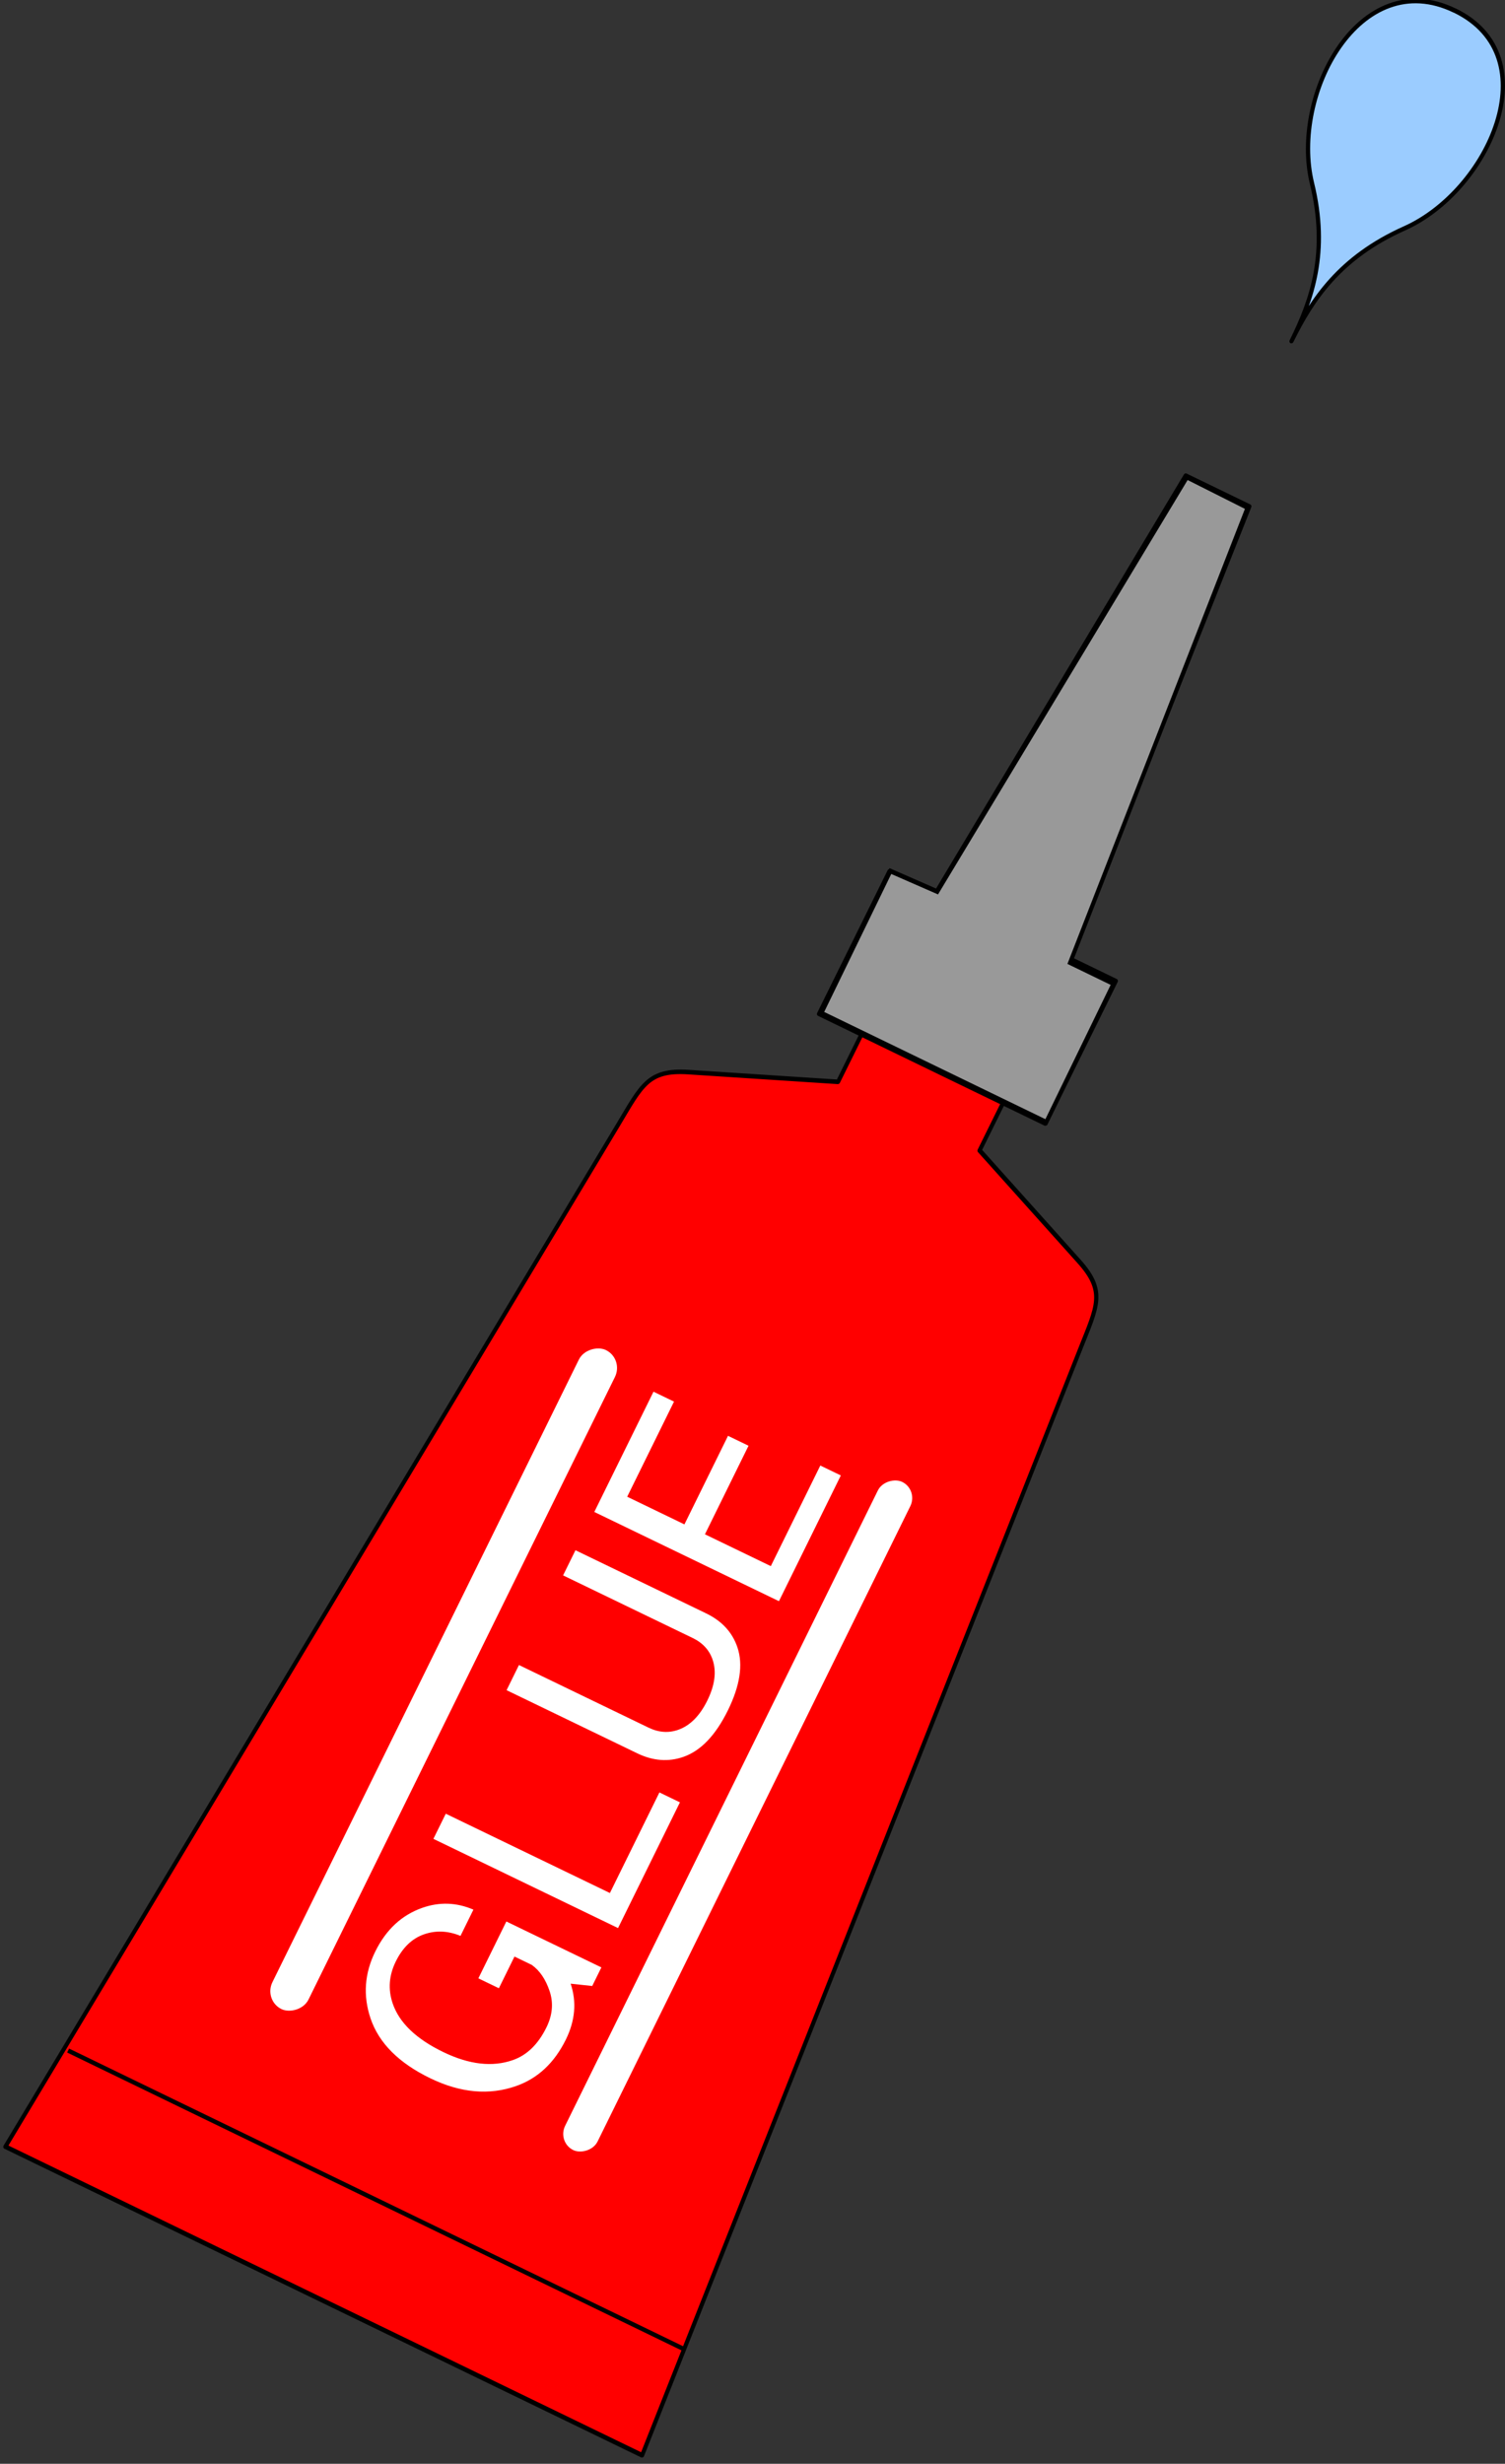 <?xml version="1.0" encoding="UTF-8" standalone="no"?>
<!-- Created with Inkscape (http://www.inkscape.org/) -->

<svg
   xmlns:dc="http://purl.org/dc/elements/1.1/"
   xmlns:cc="http://creativecommons.org/ns#"
   xmlns:rdf="http://www.w3.org/1999/02/22-rdf-syntax-ns#"
   xmlns:svg="http://www.w3.org/2000/svg"
   xmlns="http://www.w3.org/2000/svg"
   xmlns:sodipodi="http://sodipodi.sourceforge.net/DTD/sodipodi-0.dtd"
   xmlns:inkscape="http://www.inkscape.org/namespaces/inkscape"
   width="96.923mm"
   height="158.592mm"
   viewBox="0 0 343.428 561.94"
   id="svg32879"
   version="1.1"
   inkscape:version="0.91 r13725"
   sodipodi:docname="glue.svg">
  <rect x="0" y="0" width="343.428" height="561.94" fill="#333333" stroke="none"/>
  <defs
     id="defs32881">
    <inkscape:path-effect
       effect="spiro"
       id="path-effect25791"
       is_visible="true" />
    <inkscape:path-effect
       effect="spiro"
       id="path-effect26099"
       is_visible="true" />
  </defs>
  <sodipodi:namedview
     id="base"
     pagecolor="#ffffff"
     bordercolor="#666666"
     borderopacity="1.0"
     inkscape:pageopacity="0.0"
     inkscape:pageshadow="2"
     inkscape:zoom="0.35"
     inkscape:cx="197.19442"
     inkscape:cy="257.17842"
     inkscape:document-units="px"
     inkscape:current-layer="layer1"
     showgrid="false"
     fit-margin-top="0"
     fit-margin-left="0"
     fit-margin-right="0"
     fit-margin-bottom="0"
     inkscape:window-width="930"
     inkscape:window-height="353"
     inkscape:window-x="601"
     inkscape:window-y="71"
     inkscape:window-maximized="0" />
  <g
     inkscape:label="Calque 1"
     inkscape:groupmode="layer"
     id="layer1"
     transform="translate(-194.819,-228.528)">
    <g
       id="g26166"
       transform="matrix(4.146,2.009,-2.073,4.196,2080.755,-3709.279)"
       inkscape:transform-center-x="-133.83037"
       inkscape:transform-center-y="159.01161">
      <g
         style="fill:#ff0000"
         inkscape:label="Layer 1"
         id="layer1-22"
         transform="matrix(0.153,0,0,0.169,22.065,871.295)">
        <path
           sodipodi:nodetypes="cccccccccccccccccccccc"
           inkscape:connector-curvature="0"
           style="color:#000000;clip-rule:nonzero;display:inline;overflow:visible;visibility:visible;opacity:1;isolation:auto;mix-blend-mode:normal;color-interpolation:sRGB;color-interpolation-filters:linearRGB;solid-color:#000000;solid-opacity:1;fill:#ff0000;fill-opacity:1;fill-rule:nonzero;stroke:#000000;stroke-width:1.337;stroke-linecap:butt;stroke-linejoin:round;stroke-miterlimit:4;stroke-dasharray:none;stroke-dashoffset:0;stroke-opacity:1;marker:none;color-rendering:auto;image-rendering:auto;shape-rendering:auto;text-rendering:auto;enable-background:accumulate"
           d="m 329.77,524.696 -15.266,0 0,-45.801 16.547,0 12.72,-139.963 11.454,0 11.453,0 12.72,139.963 16.547,0 0,45.801 -15.266,0 -50.909,0 0,15.281 -44.826,16.297 c -12.076,4.391 -11.64,9.32 -12.832,22.378 l -31.411,342.399 114.523,0 114.523,0 -31.411,-342.399 c -1.191,-13.059 -0.756,-17.987 -12.832,-22.378 l -44.826,-16.297 0,-15.281"
           id="path34476" />
        <path
           style="color:#000000;clip-rule:nonzero;display:inline;overflow:visible;visibility:visible;opacity:1;isolation:auto;mix-blend-mode:normal;color-interpolation:sRGB;color-interpolation-filters:linearRGB;solid-color:#000000;solid-opacity:1;fill:#9bccff;fill-opacity:1;fill-rule:nonzero;stroke:#000000;stroke-width:1.337;stroke-linecap:butt;stroke-linejoin:round;stroke-miterlimit:4;stroke-dasharray:none;stroke-dashoffset:0;stroke-opacity:1;marker:none;color-rendering:auto;image-rendering:auto;shape-rendering:auto;text-rendering:auto;enable-background:accumulate"
           d="m 355.225,184.363 0,0.021 c -34.096,0 -35.709,42.427 -16.652,62.823 14.764,15.797 16.65,30.194 16.652,43.48 0,-13.291 1.882,-27.694 16.652,-43.498 19.057,-20.396 17.444,-62.823 -16.652,-62.823 z"
           id="path34487"
           inkscape:connector-curvature="0" />
        <path
           inkscape:connector-curvature="0"
           inkscape:original-d="m 315.06647,524.2433 80.90802,0 -0.31854,-44.40145 -15.60824,0 -13.69703,-140.41233 -21.97895,-0.28832 -13.05996,138.97072 -16.56385,0.57664 z"
           inkscape:path-effect="#path-effect25791"
           id="path25789"
           d="m 315.066,524.243 80.908,0 -0.319,-44.401 -15.608,0 -13.697,-140.412 -21.979,-0.288 -13.06,138.971 -16.564,0.577 0.319,45.555 z"
           style="fill:#999999;fill-rule:evenodd;stroke:#000000;stroke-width:1.337px;stroke-linecap:butt;stroke-linejoin:miter;stroke-opacity:1" />
      </g>
      <g
         style="fill:#ffffff"
         inkscape:label="Layer 1"
         id="layer1-59"
         transform="matrix(-0.002,-1.547,1.547,-0.002,270.271,1280.736)">
        <g
           style="fill:#ffffff"
           id="g4281">
          <g
             style="fill:#ffffff"
             transform="matrix(0.359,0,0,0.359,-84.492,-275.445)"
             id="g25699">
            <g
               style="fill:#ffffff"
               transform="translate(151.357,12.267)"
               id="g26088">
              <g
                 id="text4605"
                 style="font-style:normal;font-variant:normal;font-weight:normal;font-stretch:normal;font-size:27.377px;line-height:125%;font-family:'MS UI Gothic';-inkscape-font-specification:'MS UI Gothic';letter-spacing:0px;word-spacing:0px;fill:#ffffff;fill-opacity:1;stroke:none">
                <path
                   style="fill:#ffffff"
                   inkscape:connector-curvature="0"
                   id="path4273-1"
                   d="m 563.073,406.295 q 0,-4.705 2.46,-7.165 2.246,-2.246 5.454,-2.246 3.208,0 5.24,2.032 1.711,1.711 1.818,4.171 l -2.567,0 q -0.107,-1.818 -1.283,-2.994 -1.176,-1.176 -3.208,-1.176 -2.032,0 -3.422,1.39 -1.925,1.925 -1.925,5.989 0,3.85 2.032,5.882 1.39,1.39 3.85,1.39 1.818,0 2.994,-1.176 1.176,-1.176 1.39,-2.46 l 0,-1.711 -3.101,0 0,-2.032 5.561,0 0,9.411 -1.818,0 -0.642,-1.818 q -1.818,1.818 -4.598,1.818 -3.422,0 -5.561,-2.139 -2.674,-2.674 -2.674,-7.165 z" />
                <path
                   style="fill:#ffffff"
                   inkscape:connector-curvature="0"
                   id="path4275-5"
                   d="m 582.109,397.098 2.46,0 0,16.255 9.839,0 0,2.032 -12.298,0 0,-18.287 z" />
                <path
                   style="fill:#ffffff"
                   inkscape:connector-curvature="0"
                   id="path4277-0"
                   d="m 596.653,397.098 2.46,0 0,12.833 q 0,1.497 0.962,2.46 1.176,1.176 3.422,1.176 2.246,0 3.422,-1.176 0.962,-0.962 0.962,-2.46 l 0,-12.833 2.46,0 0,12.94 q 0,2.353 -1.497,3.85 -1.711,1.711 -5.347,1.711 -3.636,0 -5.347,-1.711 -1.497,-1.497 -1.497,-3.85 l 0,-12.94 z" />
                <path
                   style="fill:#ffffff"
                   inkscape:connector-curvature="0"
                   id="path4279-8"
                   d="m 614.084,397.098 11.764,0 0,2.032 -9.304,0 0,5.668 8.662,0 0,2.032 -8.662,0 0,6.523 9.839,0 0,2.032 -12.298,0 0,-18.287 z" />
              </g>
              <rect
                 ry="1.786"
                 y="389.862"
                 x="562.857"
                 height="3.571"
                 width="64.464"
                 id="rect4609"
                 style="fill:#ffffff;fill-opacity:1;fill-rule:evenodd;stroke:none" />
              <rect
                 ry="1.607"
                 y="418.939"
                 x="562.857"
                 height="3.214"
                 width="65.357"
                 id="rect4611"
                 style="fill:#ffffff;fill-opacity:1;fill-rule:evenodd;stroke:none" />
            </g>
          </g>
        </g>
      </g>
      <path
         sodipodi:nodetypes="cc"
         inkscape:connector-curvature="0"
         inkscape:original-d="m 59.570311,1021.4052 33.886718,0"
         inkscape:path-effect="#path-effect26099"
         id="path26097"
         d="m 59.57,1021.405 33.887,0"
         style="fill:none;fill-rule:evenodd;stroke:#000000;stroke-width:0.215px;stroke-linecap:butt;stroke-linejoin:miter;stroke-opacity:1" />
    </g>
  </g>
</svg>
